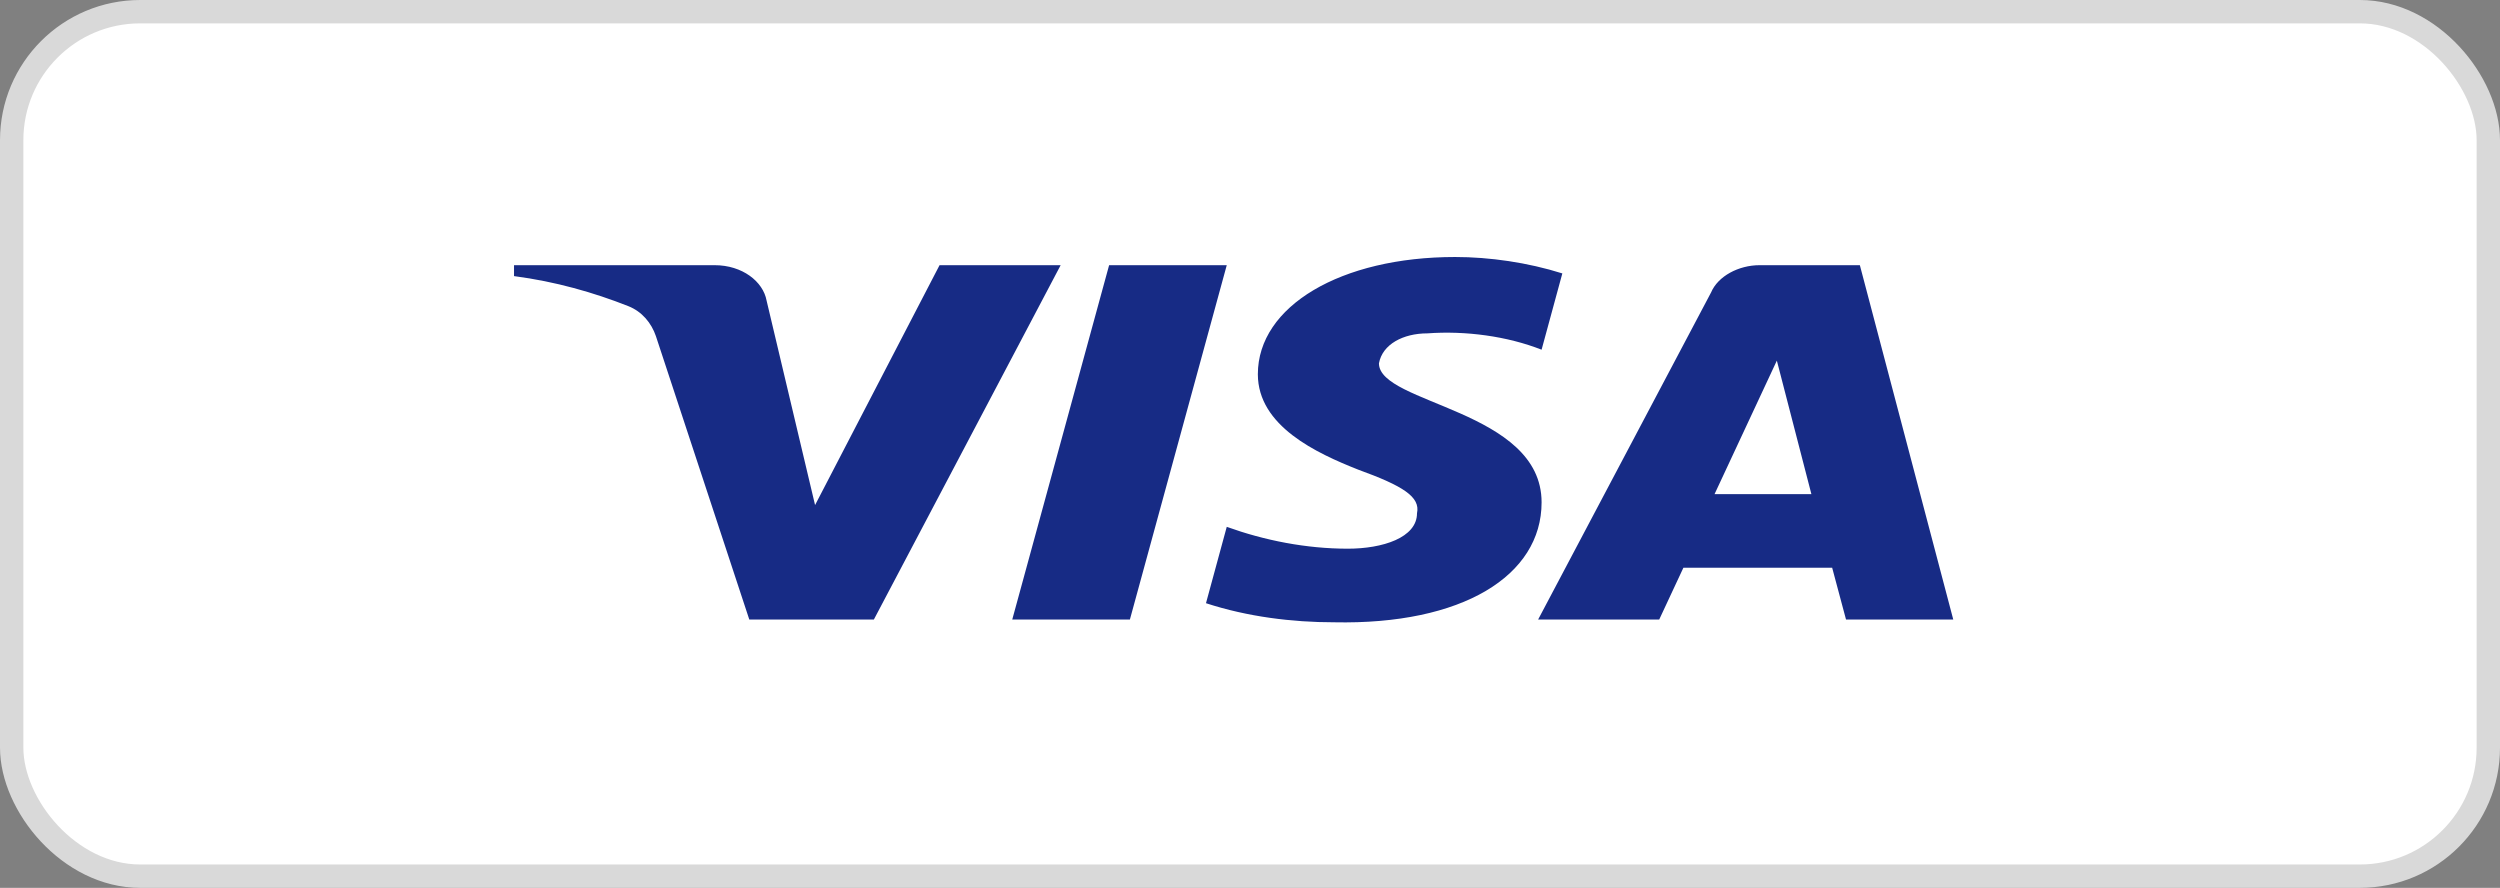 <svg width="107" height="38" viewBox="0 0 107 38" fill="none" xmlns="http://www.w3.org/2000/svg">
<rect x="0" y="0" width="107" height="38" fill="#808080" stroke="none"/>
<rect x="0.5" y="0.5" width="106" height="37" rx="5.5" fill="white" stroke="#D9D9D9"/>
<path fill-rule="evenodd" clip-rule="evenodd" d="M37.401 26.517H32.07L28.072 14.385C27.882 13.827 27.479 13.333 26.887 13.101C25.408 12.517 23.778 12.051 22 11.817V11.35H30.588C31.773 11.35 32.662 12.051 32.81 12.866L34.885 21.617L40.213 11.35H45.396L37.401 26.517ZM48.359 26.517H43.324L47.47 11.35H52.505L48.359 26.517ZM59.019 15.551C59.167 14.735 60.056 14.268 61.093 14.268C62.723 14.15 64.498 14.385 65.98 14.967L66.868 11.702C65.387 11.235 63.757 11 62.278 11C57.392 11 53.836 13.101 53.836 16.017C53.836 18.235 56.355 19.399 58.132 20.101C60.056 20.8 60.797 21.267 60.648 21.967C60.648 23.017 59.167 23.484 57.688 23.484C55.91 23.484 54.132 23.134 52.505 22.549L51.616 25.817C53.394 26.399 55.317 26.634 57.095 26.634C62.575 26.749 65.98 24.65 65.98 21.5C65.98 17.533 59.019 17.3 59.019 15.551V15.551ZM83.6 26.517L79.602 11.35H75.308C74.419 11.35 73.53 11.817 73.234 12.517L65.831 26.517H71.014L72.049 24.3H78.417L79.01 26.517H83.6ZM76.049 15.434L77.528 21.15H73.382L76.049 15.434Z" fill="#172B85"/>
</svg>
